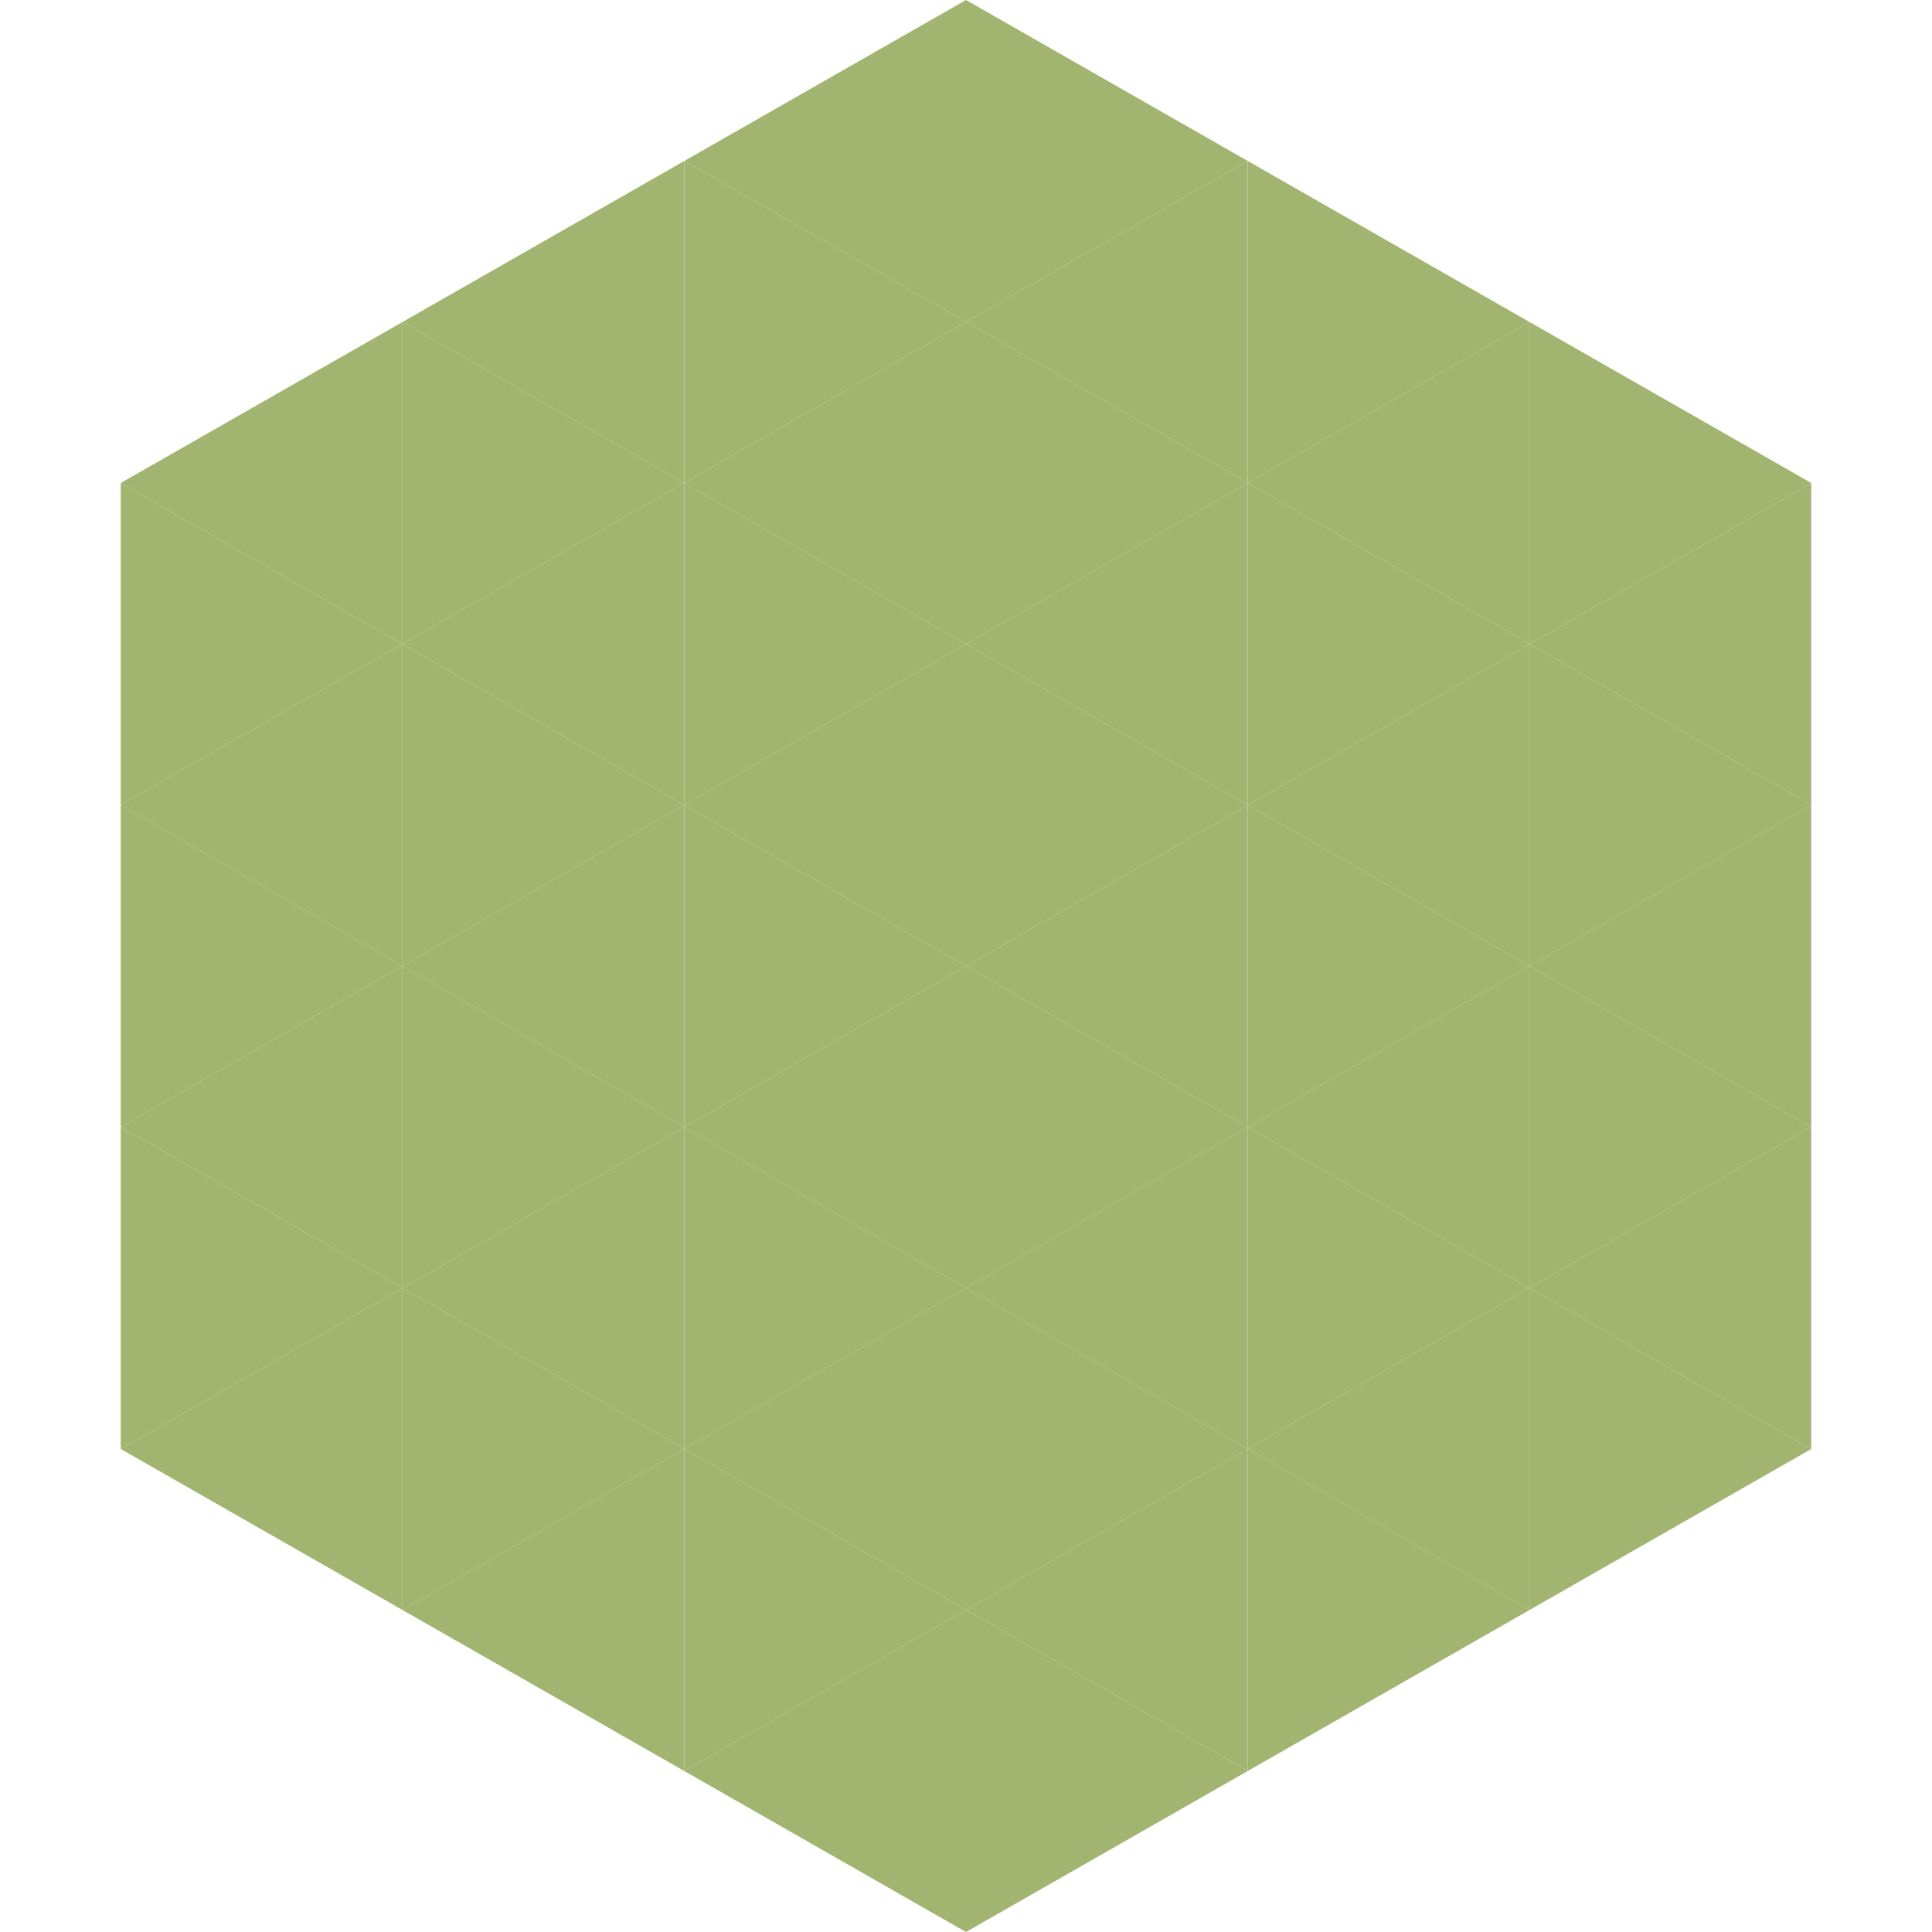 <?xml version="1.0"?>
<!-- Generated by SVGo -->
<svg width="240" height="240"
     xmlns="http://www.w3.org/2000/svg"
     xmlns:xlink="http://www.w3.org/1999/xlink">
<polygon points="50,40 15,60 50,80" style="fill:rgb(161,181,112)" />
<polygon points="190,40 225,60 190,80" style="fill:rgb(161,181,112)" />
<polygon points="15,60 50,80 15,100" style="fill:rgb(161,181,112)" />
<polygon points="225,60 190,80 225,100" style="fill:rgb(161,181,112)" />
<polygon points="50,80 15,100 50,120" style="fill:rgb(161,181,112)" />
<polygon points="190,80 225,100 190,120" style="fill:rgb(161,181,112)" />
<polygon points="15,100 50,120 15,140" style="fill:rgb(161,181,112)" />
<polygon points="225,100 190,120 225,140" style="fill:rgb(161,181,112)" />
<polygon points="50,120 15,140 50,160" style="fill:rgb(161,181,112)" />
<polygon points="190,120 225,140 190,160" style="fill:rgb(161,181,112)" />
<polygon points="15,140 50,160 15,180" style="fill:rgb(161,181,112)" />
<polygon points="225,140 190,160 225,180" style="fill:rgb(161,181,112)" />
<polygon points="50,160 15,180 50,200" style="fill:rgb(161,181,112)" />
<polygon points="190,160 225,180 190,200" style="fill:rgb(161,181,112)" />
<polygon points="15,180 50,200 15,220" style="fill:rgb(255,255,255); fill-opacity:0" />
<polygon points="225,180 190,200 225,220" style="fill:rgb(255,255,255); fill-opacity:0" />
<polygon points="50,0 85,20 50,40" style="fill:rgb(255,255,255); fill-opacity:0" />
<polygon points="190,0 155,20 190,40" style="fill:rgb(255,255,255); fill-opacity:0" />
<polygon points="85,20 50,40 85,60" style="fill:rgb(161,181,112)" />
<polygon points="155,20 190,40 155,60" style="fill:rgb(161,181,112)" />
<polygon points="50,40 85,60 50,80" style="fill:rgb(161,181,112)" />
<polygon points="190,40 155,60 190,80" style="fill:rgb(161,181,112)" />
<polygon points="85,60 50,80 85,100" style="fill:rgb(161,181,112)" />
<polygon points="155,60 190,80 155,100" style="fill:rgb(161,181,112)" />
<polygon points="50,80 85,100 50,120" style="fill:rgb(161,181,112)" />
<polygon points="190,80 155,100 190,120" style="fill:rgb(161,181,112)" />
<polygon points="85,100 50,120 85,140" style="fill:rgb(161,181,112)" />
<polygon points="155,100 190,120 155,140" style="fill:rgb(161,181,112)" />
<polygon points="50,120 85,140 50,160" style="fill:rgb(161,181,112)" />
<polygon points="190,120 155,140 190,160" style="fill:rgb(161,181,112)" />
<polygon points="85,140 50,160 85,180" style="fill:rgb(161,181,112)" />
<polygon points="155,140 190,160 155,180" style="fill:rgb(161,181,112)" />
<polygon points="50,160 85,180 50,200" style="fill:rgb(161,181,112)" />
<polygon points="190,160 155,180 190,200" style="fill:rgb(161,181,112)" />
<polygon points="85,180 50,200 85,220" style="fill:rgb(161,181,112)" />
<polygon points="155,180 190,200 155,220" style="fill:rgb(161,181,112)" />
<polygon points="120,0 85,20 120,40" style="fill:rgb(161,181,112)" />
<polygon points="120,0 155,20 120,40" style="fill:rgb(161,181,112)" />
<polygon points="85,20 120,40 85,60" style="fill:rgb(161,181,112)" />
<polygon points="155,20 120,40 155,60" style="fill:rgb(161,181,112)" />
<polygon points="120,40 85,60 120,80" style="fill:rgb(161,181,112)" />
<polygon points="120,40 155,60 120,80" style="fill:rgb(161,181,112)" />
<polygon points="85,60 120,80 85,100" style="fill:rgb(161,181,112)" />
<polygon points="155,60 120,80 155,100" style="fill:rgb(161,181,112)" />
<polygon points="120,80 85,100 120,120" style="fill:rgb(161,181,112)" />
<polygon points="120,80 155,100 120,120" style="fill:rgb(161,181,112)" />
<polygon points="85,100 120,120 85,140" style="fill:rgb(161,181,112)" />
<polygon points="155,100 120,120 155,140" style="fill:rgb(161,181,112)" />
<polygon points="120,120 85,140 120,160" style="fill:rgb(161,181,112)" />
<polygon points="120,120 155,140 120,160" style="fill:rgb(161,181,112)" />
<polygon points="85,140 120,160 85,180" style="fill:rgb(161,181,112)" />
<polygon points="155,140 120,160 155,180" style="fill:rgb(161,181,112)" />
<polygon points="120,160 85,180 120,200" style="fill:rgb(161,181,112)" />
<polygon points="120,160 155,180 120,200" style="fill:rgb(161,181,112)" />
<polygon points="85,180 120,200 85,220" style="fill:rgb(161,181,112)" />
<polygon points="155,180 120,200 155,220" style="fill:rgb(161,181,112)" />
<polygon points="120,200 85,220 120,240" style="fill:rgb(161,181,112)" />
<polygon points="120,200 155,220 120,240" style="fill:rgb(161,181,112)" />
<polygon points="85,220 120,240 85,260" style="fill:rgb(255,255,255); fill-opacity:0" />
<polygon points="155,220 120,240 155,260" style="fill:rgb(255,255,255); fill-opacity:0" />
</svg>
